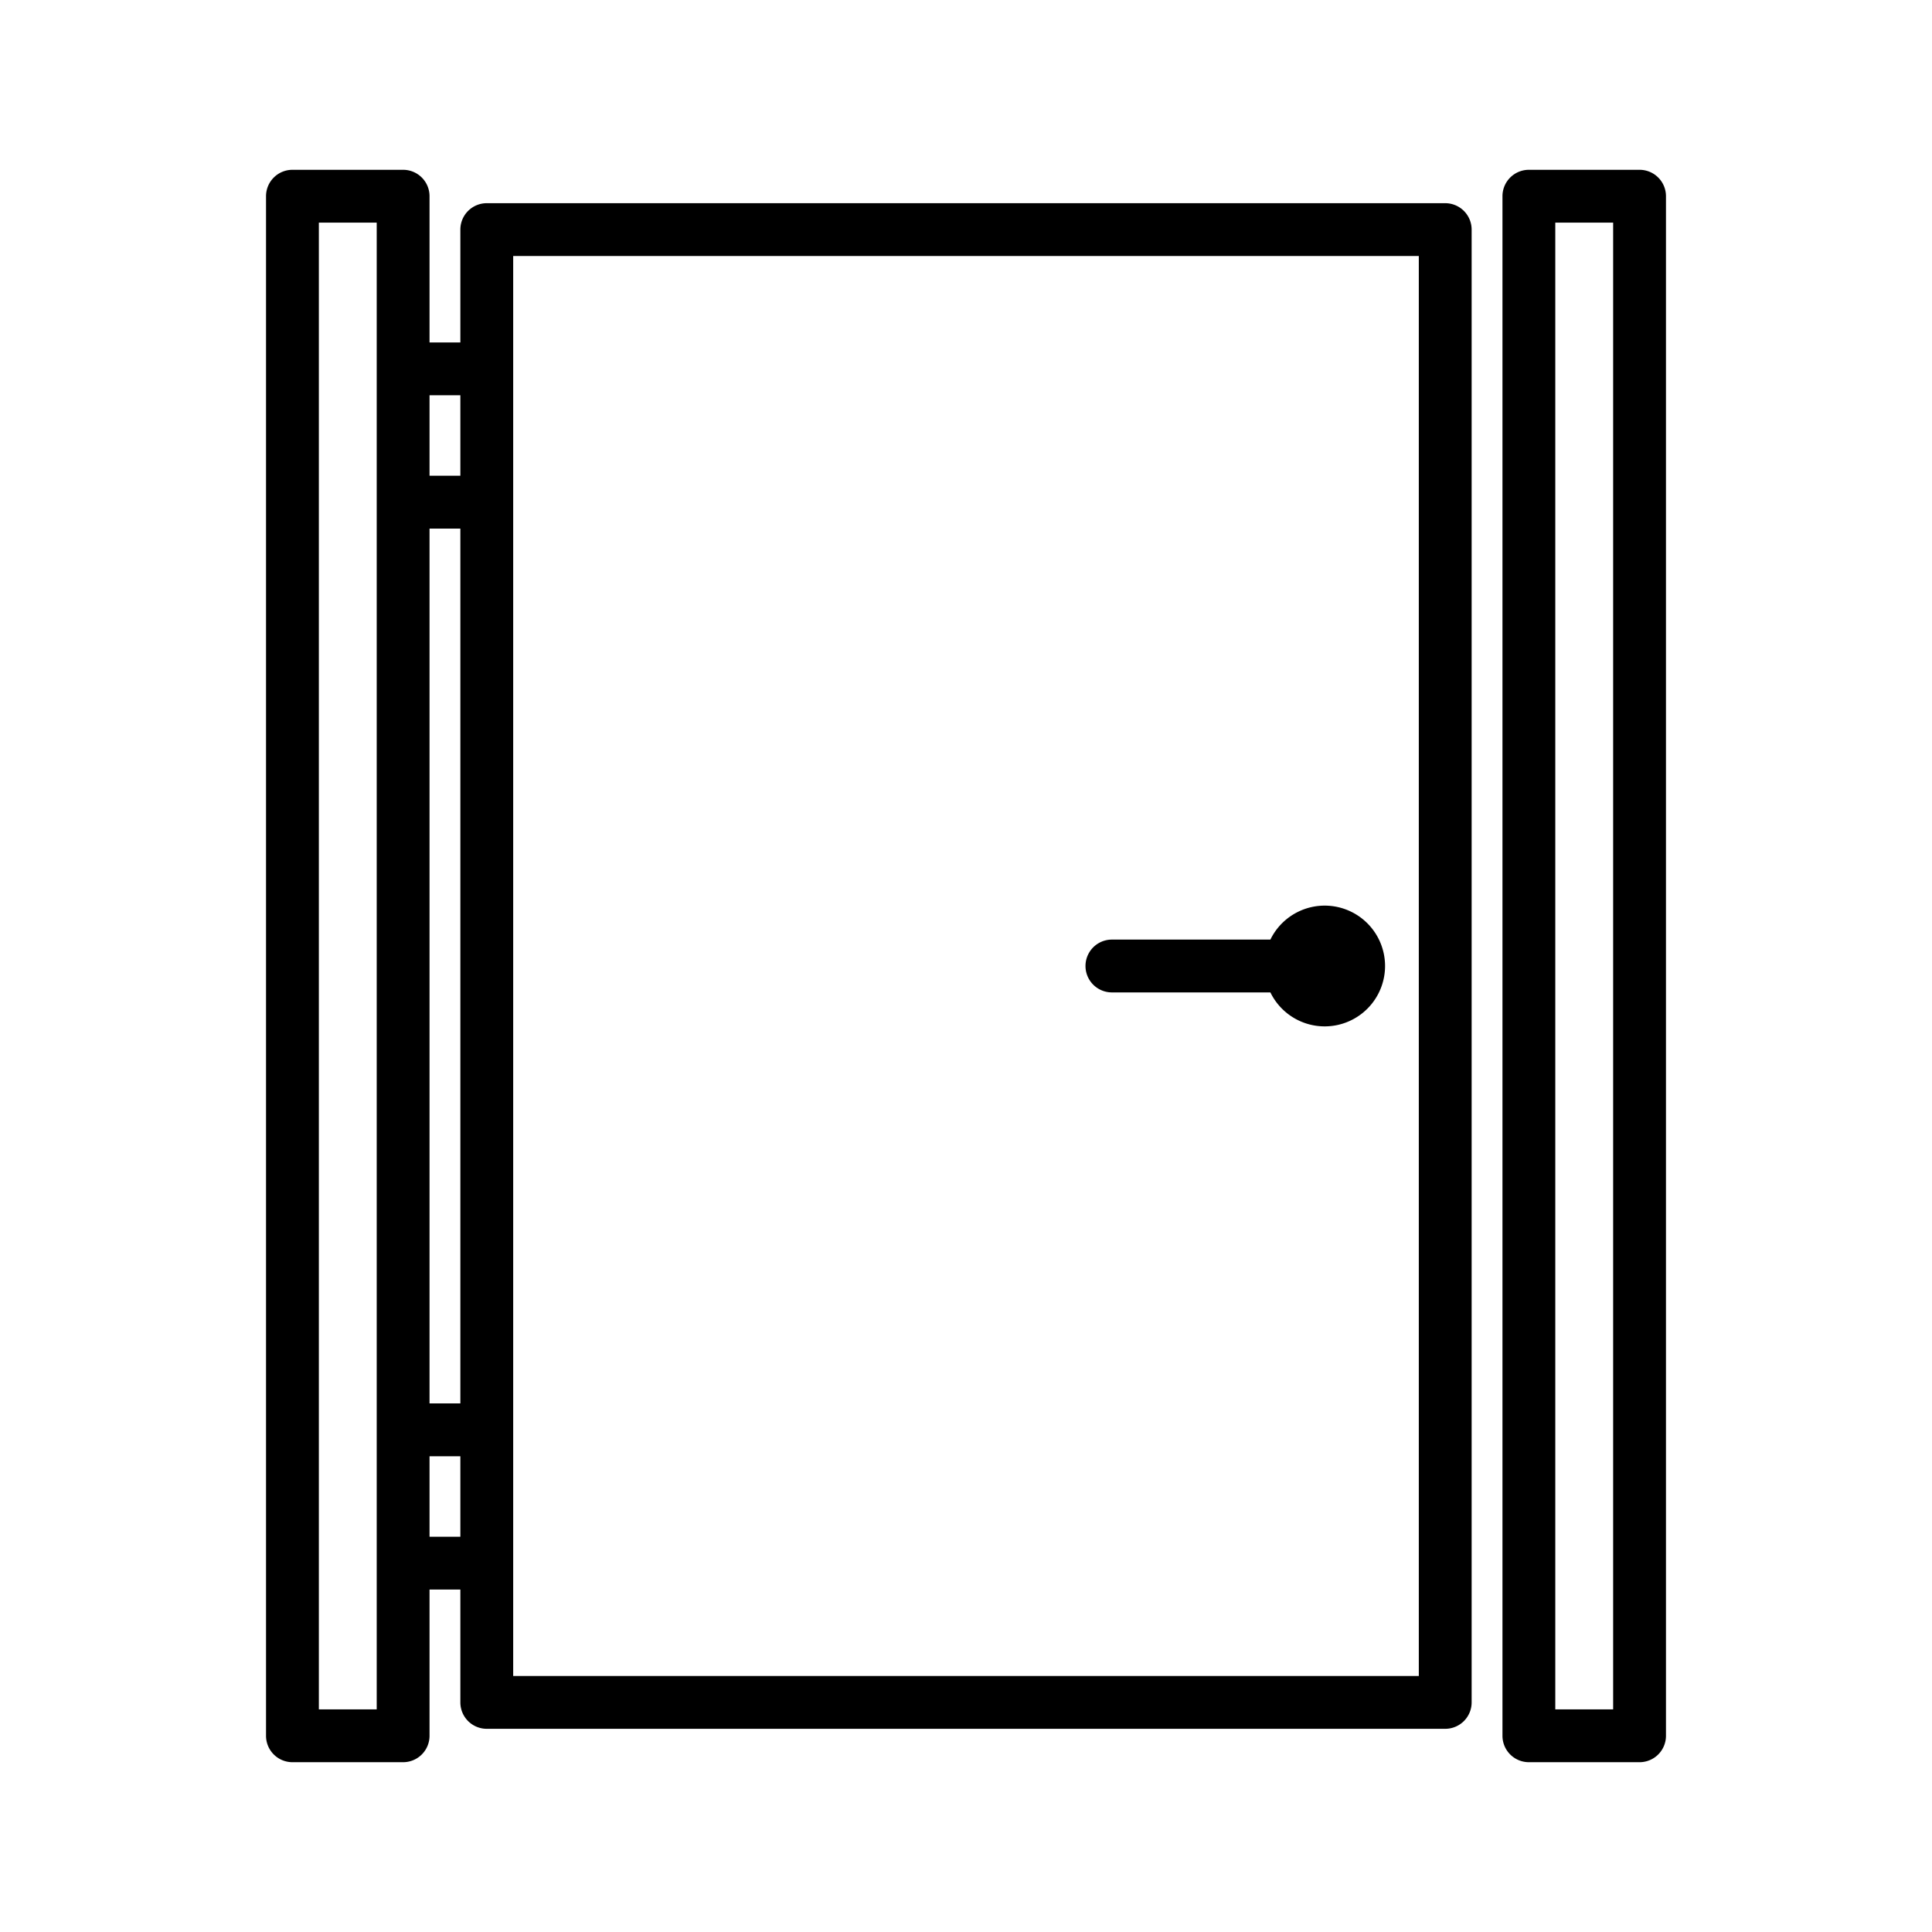<?xml version="1.0" encoding="UTF-8"?>
<svg xmlns="http://www.w3.org/2000/svg" id="Layer_1" data-name="Layer 1" viewBox="0 0 128 128">
  <title>DOOR</title>
  <path d="M95.75,13.462H32.25a1.75,1.75,0,0,0-1.75,1.75v7.475H28.458V13a1.75,1.75,0,0,0-1.75-1.75H19.375A1.75,1.75,0,0,0,17.625,13V115a1.75,1.75,0,0,0,1.75,1.75h7.333a1.75,1.75,0,0,0,1.75-1.75v-9.687H30.5v7.475a1.75,1.75,0,0,0,1.75,1.75h63.5a1.75,1.75,0,0,0,1.75-1.75V15.212A1.75,1.75,0,0,0,95.75,13.462ZM28.458,35.02H30.5V92.98H28.458ZM30.5,26.187V31.52H28.458V26.187ZM24.958,113.25H21.125V14.75h3.833Zm3.5-11.437V96.48H30.5v5.333ZM94,111.038H34V16.962H94Z"></path>
  <path d="M108.625,11.25h-7.333A1.75,1.75,0,0,0,99.542,13V115a1.75,1.75,0,0,0,1.75,1.75h7.333a1.75,1.75,0,0,0,1.75-1.75V13A1.75,1.75,0,0,0,108.625,11.25Zm-1.75,102h-3.833V14.75h3.833Z"></path>
  <path d="M73.667,65.75h10.5a4,4,0,1,0,0-3.5h-10.5a1.75,1.75,0,0,0,0,3.5Z"></path>
</svg>
